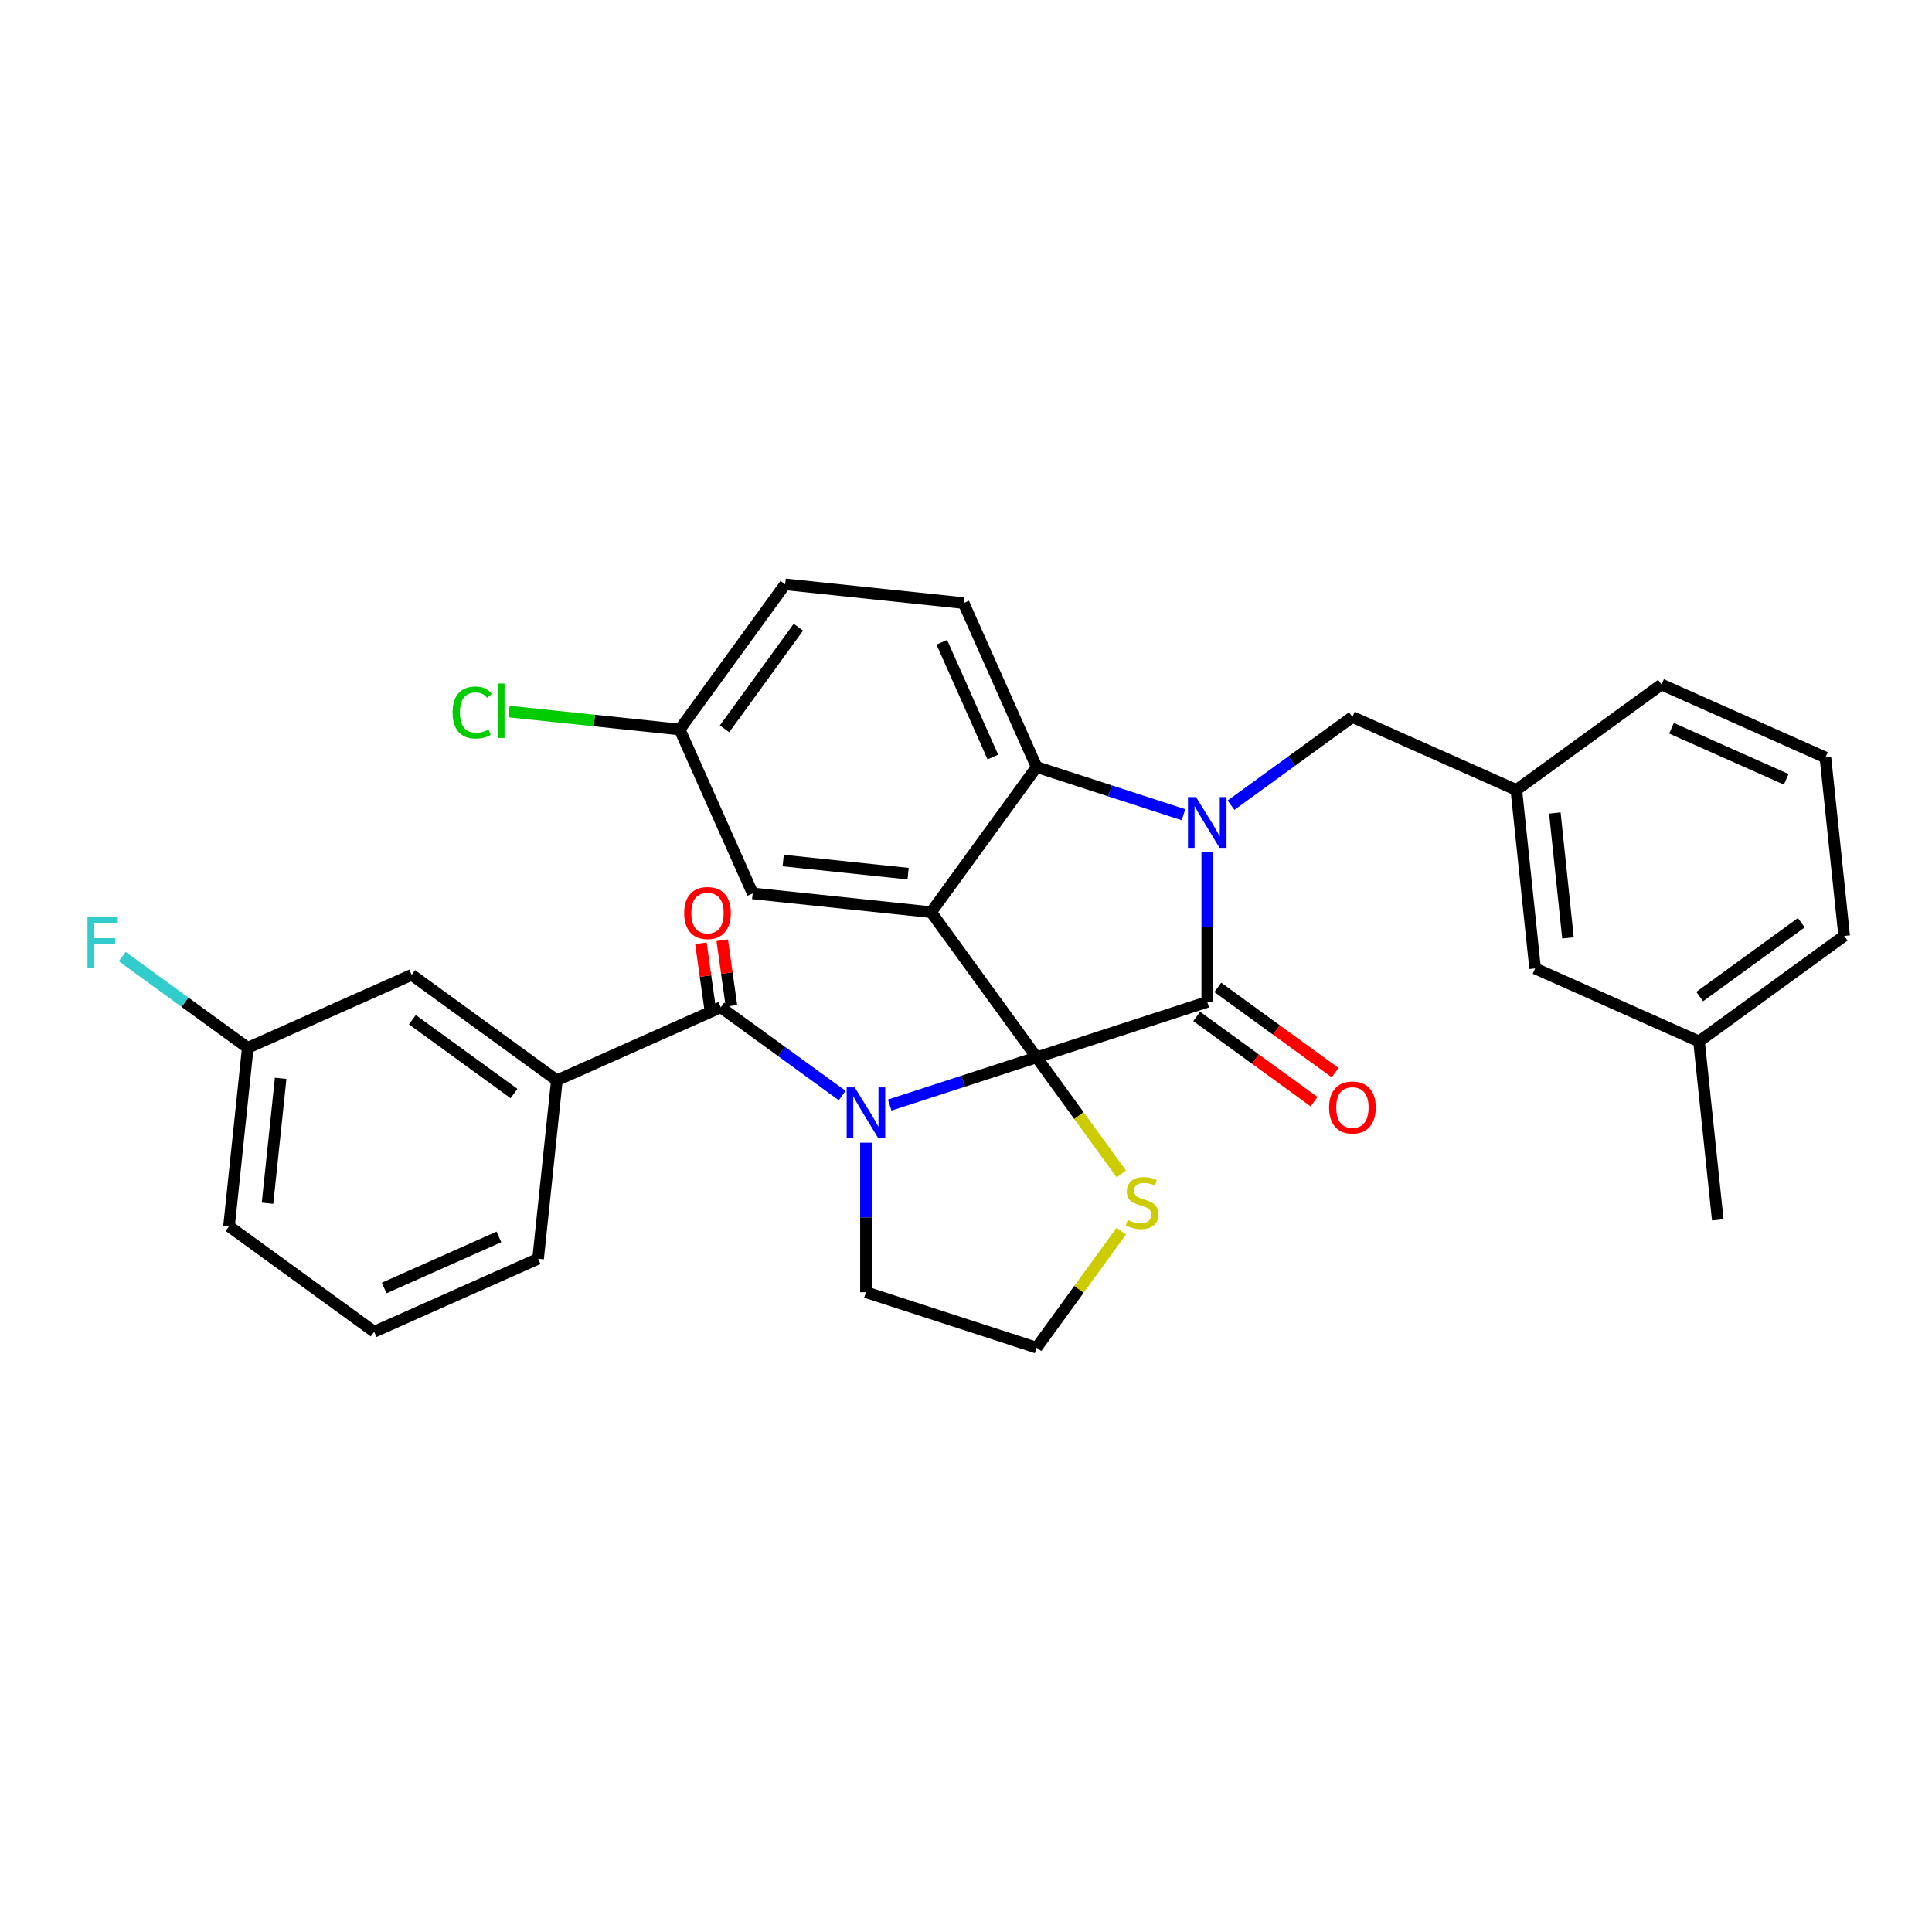 <?xml version='1.0' encoding='iso-8859-1'?>
<svg version='1.1' baseProfile='full'
              xmlns='http://www.w3.org/2000/svg'
                      xmlns:rdkit='http://www.rdkit.org/xml'
                      xmlns:xlink='http://www.w3.org/1999/xlink'
                  xml:space='preserve'
width='1000px' height='1000px' viewBox='0 0 1000 1000'>
<!-- END OF HEADER -->
<rect style='opacity:1.0;fill:#FFFFFF;stroke:none' width='1000' height='1000' x='0' y='0'> </rect>
<path class='bond-0' d='M 288.229,559.162 L 213.092,504.571' style='fill:none;fill-rule:evenodd;stroke:#000000;stroke-width:6px;stroke-linecap:butt;stroke-linejoin:miter;stroke-opacity:1' />
<path class='bond-0' d='M 266.04,566.001 L 213.444,527.787' style='fill:none;fill-rule:evenodd;stroke:#000000;stroke-width:6px;stroke-linecap:butt;stroke-linejoin:miter;stroke-opacity:1' />
<path class='bond-1' d='M 288.229,559.162 L 278.521,651.528' style='fill:none;fill-rule:evenodd;stroke:#000000;stroke-width:6px;stroke-linecap:butt;stroke-linejoin:miter;stroke-opacity:1' />
<path class='bond-2' d='M 288.229,559.162 L 373.075,521.386' style='fill:none;fill-rule:evenodd;stroke:#000000;stroke-width:6px;stroke-linecap:butt;stroke-linejoin:miter;stroke-opacity:1' />
<path class='bond-3' d='M 460.509,571.981 L 498.525,559.629' style='fill:none;fill-rule:evenodd;stroke:#0000FF;stroke-width:6px;stroke-linecap:butt;stroke-linejoin:miter;stroke-opacity:1' />
<path class='bond-3' d='M 498.525,559.629 L 536.542,547.277' style='fill:none;fill-rule:evenodd;stroke:#000000;stroke-width:6px;stroke-linecap:butt;stroke-linejoin:miter;stroke-opacity:1' />
<path class='bond-4' d='M 435.916,567.043 L 404.495,544.214' style='fill:none;fill-rule:evenodd;stroke:#0000FF;stroke-width:6px;stroke-linecap:butt;stroke-linejoin:miter;stroke-opacity:1' />
<path class='bond-4' d='M 404.495,544.214 L 373.075,521.386' style='fill:none;fill-rule:evenodd;stroke:#000000;stroke-width:6px;stroke-linecap:butt;stroke-linejoin:miter;stroke-opacity:1' />
<path class='bond-5' d='M 448.212,591.45 L 448.212,630.151' style='fill:none;fill-rule:evenodd;stroke:#0000FF;stroke-width:6px;stroke-linecap:butt;stroke-linejoin:miter;stroke-opacity:1' />
<path class='bond-5' d='M 448.212,630.151 L 448.212,668.852' style='fill:none;fill-rule:evenodd;stroke:#000000;stroke-width:6px;stroke-linecap:butt;stroke-linejoin:miter;stroke-opacity:1' />
<path class='bond-6' d='M 378.593,520.61 L 376.207,503.643' style='fill:none;fill-rule:evenodd;stroke:#000000;stroke-width:6px;stroke-linecap:butt;stroke-linejoin:miter;stroke-opacity:1' />
<path class='bond-6' d='M 376.207,503.643 L 373.822,486.676' style='fill:none;fill-rule:evenodd;stroke:#FF0000;stroke-width:6px;stroke-linecap:butt;stroke-linejoin:miter;stroke-opacity:1' />
<path class='bond-6' d='M 367.557,522.162 L 365.171,505.195' style='fill:none;fill-rule:evenodd;stroke:#000000;stroke-width:6px;stroke-linecap:butt;stroke-linejoin:miter;stroke-opacity:1' />
<path class='bond-6' d='M 365.171,505.195 L 362.785,488.227' style='fill:none;fill-rule:evenodd;stroke:#FF0000;stroke-width:6px;stroke-linecap:butt;stroke-linejoin:miter;stroke-opacity:1' />
<path class='bond-7' d='M 213.092,504.571 L 128.246,542.347' style='fill:none;fill-rule:evenodd;stroke:#000000;stroke-width:6px;stroke-linecap:butt;stroke-linejoin:miter;stroke-opacity:1' />
<path class='bond-8' d='M 128.246,542.347 L 95.748,518.736' style='fill:none;fill-rule:evenodd;stroke:#000000;stroke-width:6px;stroke-linecap:butt;stroke-linejoin:miter;stroke-opacity:1' />
<path class='bond-8' d='M 95.748,518.736 L 63.251,495.125' style='fill:none;fill-rule:evenodd;stroke:#33CCCC;stroke-width:6px;stroke-linecap:butt;stroke-linejoin:miter;stroke-opacity:1' />
<path class='bond-9' d='M 128.246,542.347 L 118.538,634.713' style='fill:none;fill-rule:evenodd;stroke:#000000;stroke-width:6px;stroke-linecap:butt;stroke-linejoin:miter;stroke-opacity:1' />
<path class='bond-9' d='M 145.263,558.144 L 138.467,622.8' style='fill:none;fill-rule:evenodd;stroke:#000000;stroke-width:6px;stroke-linecap:butt;stroke-linejoin:miter;stroke-opacity:1' />
<path class='bond-10' d='M 351.809,377.586 L 307.641,372.943' style='fill:none;fill-rule:evenodd;stroke:#000000;stroke-width:6px;stroke-linecap:butt;stroke-linejoin:miter;stroke-opacity:1' />
<path class='bond-10' d='M 307.641,372.943 L 263.474,368.301' style='fill:none;fill-rule:evenodd;stroke:#00CC00;stroke-width:6px;stroke-linecap:butt;stroke-linejoin:miter;stroke-opacity:1' />
<path class='bond-11' d='M 351.809,377.586 L 406.4,302.448' style='fill:none;fill-rule:evenodd;stroke:#000000;stroke-width:6px;stroke-linecap:butt;stroke-linejoin:miter;stroke-opacity:1' />
<path class='bond-11' d='M 375.025,377.233 L 413.239,324.637' style='fill:none;fill-rule:evenodd;stroke:#000000;stroke-width:6px;stroke-linecap:butt;stroke-linejoin:miter;stroke-opacity:1' />
<path class='bond-12' d='M 351.809,377.586 L 389.585,462.431' style='fill:none;fill-rule:evenodd;stroke:#000000;stroke-width:6px;stroke-linecap:butt;stroke-linejoin:miter;stroke-opacity:1' />
<path class='bond-13' d='M 406.4,302.448 L 498.766,312.156' style='fill:none;fill-rule:evenodd;stroke:#000000;stroke-width:6px;stroke-linecap:butt;stroke-linejoin:miter;stroke-opacity:1' />
<path class='bond-14' d='M 498.766,312.156 L 536.542,397.002' style='fill:none;fill-rule:evenodd;stroke:#000000;stroke-width:6px;stroke-linecap:butt;stroke-linejoin:miter;stroke-opacity:1' />
<path class='bond-14' d='M 487.463,332.438 L 513.906,391.83' style='fill:none;fill-rule:evenodd;stroke:#000000;stroke-width:6px;stroke-linecap:butt;stroke-linejoin:miter;stroke-opacity:1' />
<path class='bond-15' d='M 389.585,462.431 L 481.951,472.139' style='fill:none;fill-rule:evenodd;stroke:#000000;stroke-width:6px;stroke-linecap:butt;stroke-linejoin:miter;stroke-opacity:1' />
<path class='bond-15' d='M 405.381,445.414 L 470.038,452.21' style='fill:none;fill-rule:evenodd;stroke:#000000;stroke-width:6px;stroke-linecap:butt;stroke-linejoin:miter;stroke-opacity:1' />
<path class='bond-16' d='M 481.951,472.139 L 536.542,397.002' style='fill:none;fill-rule:evenodd;stroke:#000000;stroke-width:6px;stroke-linecap:butt;stroke-linejoin:miter;stroke-opacity:1' />
<path class='bond-17' d='M 481.951,472.139 L 536.542,547.277' style='fill:none;fill-rule:evenodd;stroke:#000000;stroke-width:6px;stroke-linecap:butt;stroke-linejoin:miter;stroke-opacity:1' />
<path class='bond-18' d='M 536.542,397.002 L 574.558,409.354' style='fill:none;fill-rule:evenodd;stroke:#000000;stroke-width:6px;stroke-linecap:butt;stroke-linejoin:miter;stroke-opacity:1' />
<path class='bond-18' d='M 574.558,409.354 L 612.574,421.706' style='fill:none;fill-rule:evenodd;stroke:#0000FF;stroke-width:6px;stroke-linecap:butt;stroke-linejoin:miter;stroke-opacity:1' />
<path class='bond-19' d='M 624.871,441.175 L 624.871,479.876' style='fill:none;fill-rule:evenodd;stroke:#0000FF;stroke-width:6px;stroke-linecap:butt;stroke-linejoin:miter;stroke-opacity:1' />
<path class='bond-19' d='M 624.871,479.876 L 624.871,518.577' style='fill:none;fill-rule:evenodd;stroke:#000000;stroke-width:6px;stroke-linecap:butt;stroke-linejoin:miter;stroke-opacity:1' />
<path class='bond-20' d='M 637.168,416.768 L 668.588,393.939' style='fill:none;fill-rule:evenodd;stroke:#0000FF;stroke-width:6px;stroke-linecap:butt;stroke-linejoin:miter;stroke-opacity:1' />
<path class='bond-20' d='M 668.588,393.939 L 700.009,371.111' style='fill:none;fill-rule:evenodd;stroke:#000000;stroke-width:6px;stroke-linecap:butt;stroke-linejoin:miter;stroke-opacity:1' />
<path class='bond-21' d='M 624.871,518.577 L 536.542,547.277' style='fill:none;fill-rule:evenodd;stroke:#000000;stroke-width:6px;stroke-linecap:butt;stroke-linejoin:miter;stroke-opacity:1' />
<path class='bond-22' d='M 619.412,526.091 L 649.783,548.156' style='fill:none;fill-rule:evenodd;stroke:#000000;stroke-width:6px;stroke-linecap:butt;stroke-linejoin:miter;stroke-opacity:1' />
<path class='bond-22' d='M 649.783,548.156 L 680.154,570.222' style='fill:none;fill-rule:evenodd;stroke:#FF0000;stroke-width:6px;stroke-linecap:butt;stroke-linejoin:miter;stroke-opacity:1' />
<path class='bond-22' d='M 630.33,511.063 L 660.701,533.129' style='fill:none;fill-rule:evenodd;stroke:#000000;stroke-width:6px;stroke-linecap:butt;stroke-linejoin:miter;stroke-opacity:1' />
<path class='bond-22' d='M 660.701,533.129 L 691.072,555.195' style='fill:none;fill-rule:evenodd;stroke:#FF0000;stroke-width:6px;stroke-linecap:butt;stroke-linejoin:miter;stroke-opacity:1' />
<path class='bond-23' d='M 536.542,547.277 L 558.46,577.444' style='fill:none;fill-rule:evenodd;stroke:#000000;stroke-width:6px;stroke-linecap:butt;stroke-linejoin:miter;stroke-opacity:1' />
<path class='bond-23' d='M 558.46,577.444 L 580.377,607.611' style='fill:none;fill-rule:evenodd;stroke:#CCCC00;stroke-width:6px;stroke-linecap:butt;stroke-linejoin:miter;stroke-opacity:1' />
<path class='bond-24' d='M 580.377,637.217 L 558.46,667.385' style='fill:none;fill-rule:evenodd;stroke:#CCCC00;stroke-width:6px;stroke-linecap:butt;stroke-linejoin:miter;stroke-opacity:1' />
<path class='bond-24' d='M 558.46,667.385 L 536.542,697.552' style='fill:none;fill-rule:evenodd;stroke:#000000;stroke-width:6px;stroke-linecap:butt;stroke-linejoin:miter;stroke-opacity:1' />
<path class='bond-25' d='M 536.542,697.552 L 448.212,668.852' style='fill:none;fill-rule:evenodd;stroke:#000000;stroke-width:6px;stroke-linecap:butt;stroke-linejoin:miter;stroke-opacity:1' />
<path class='bond-26' d='M 794.562,501.253 L 784.854,408.887' style='fill:none;fill-rule:evenodd;stroke:#000000;stroke-width:6px;stroke-linecap:butt;stroke-linejoin:miter;stroke-opacity:1' />
<path class='bond-26' d='M 811.579,485.457 L 804.784,420.8' style='fill:none;fill-rule:evenodd;stroke:#000000;stroke-width:6px;stroke-linecap:butt;stroke-linejoin:miter;stroke-opacity:1' />
<path class='bond-27' d='M 794.562,501.253 L 879.408,539.029' style='fill:none;fill-rule:evenodd;stroke:#000000;stroke-width:6px;stroke-linecap:butt;stroke-linejoin:miter;stroke-opacity:1' />
<path class='bond-28' d='M 784.854,408.887 L 700.009,371.111' style='fill:none;fill-rule:evenodd;stroke:#000000;stroke-width:6px;stroke-linecap:butt;stroke-linejoin:miter;stroke-opacity:1' />
<path class='bond-29' d='M 784.854,408.887 L 859.992,354.296' style='fill:none;fill-rule:evenodd;stroke:#000000;stroke-width:6px;stroke-linecap:butt;stroke-linejoin:miter;stroke-opacity:1' />
<path class='bond-30' d='M 879.408,539.029 L 954.545,484.438' style='fill:none;fill-rule:evenodd;stroke:#000000;stroke-width:6px;stroke-linecap:butt;stroke-linejoin:miter;stroke-opacity:1' />
<path class='bond-30' d='M 879.76,515.813 L 932.357,477.599' style='fill:none;fill-rule:evenodd;stroke:#000000;stroke-width:6px;stroke-linecap:butt;stroke-linejoin:miter;stroke-opacity:1' />
<path class='bond-31' d='M 879.408,539.029 L 889.116,631.395' style='fill:none;fill-rule:evenodd;stroke:#000000;stroke-width:6px;stroke-linecap:butt;stroke-linejoin:miter;stroke-opacity:1' />
<path class='bond-32' d='M 944.837,392.072 L 954.545,484.438' style='fill:none;fill-rule:evenodd;stroke:#000000;stroke-width:6px;stroke-linecap:butt;stroke-linejoin:miter;stroke-opacity:1' />
<path class='bond-33' d='M 944.837,392.072 L 859.992,354.296' style='fill:none;fill-rule:evenodd;stroke:#000000;stroke-width:6px;stroke-linecap:butt;stroke-linejoin:miter;stroke-opacity:1' />
<path class='bond-33' d='M 924.555,403.375 L 865.163,376.932' style='fill:none;fill-rule:evenodd;stroke:#000000;stroke-width:6px;stroke-linecap:butt;stroke-linejoin:miter;stroke-opacity:1' />
<path class='bond-34' d='M 278.521,651.528 L 193.675,689.304' style='fill:none;fill-rule:evenodd;stroke:#000000;stroke-width:6px;stroke-linecap:butt;stroke-linejoin:miter;stroke-opacity:1' />
<path class='bond-34' d='M 258.239,640.225 L 198.847,666.668' style='fill:none;fill-rule:evenodd;stroke:#000000;stroke-width:6px;stroke-linecap:butt;stroke-linejoin:miter;stroke-opacity:1' />
<path class='bond-35' d='M 193.675,689.304 L 118.538,634.713' style='fill:none;fill-rule:evenodd;stroke:#000000;stroke-width:6px;stroke-linecap:butt;stroke-linejoin:miter;stroke-opacity:1' />
<path  class='atom-1' d='M 442.398 562.826
L 451.017 576.757
Q 451.872 578.132, 453.246 580.621
Q 454.621 583.11, 454.695 583.258
L 454.695 562.826
L 458.187 562.826
L 458.187 589.128
L 454.584 589.128
L 445.333 573.896
Q 444.256 572.113, 443.104 570.07
Q 441.99 568.027, 441.655 567.395
L 441.655 589.128
L 438.237 589.128
L 438.237 562.826
L 442.398 562.826
' fill='#0000FF'/>
<path  class='atom-3' d='M 354.129 472.584
Q 354.129 466.268, 357.25 462.739
Q 360.37 459.21, 366.203 459.21
Q 372.035 459.21, 375.156 462.739
Q 378.277 466.268, 378.277 472.584
Q 378.277 478.973, 375.119 482.614
Q 371.961 486.218, 366.203 486.218
Q 360.407 486.218, 357.25 482.614
Q 354.129 479.011, 354.129 472.584
M 366.203 483.246
Q 370.215 483.246, 372.37 480.571
Q 374.562 477.859, 374.562 472.584
Q 374.562 467.42, 372.37 464.819
Q 370.215 462.182, 366.203 462.182
Q 362.191 462.182, 359.999 464.782
Q 357.844 467.383, 357.844 472.584
Q 357.844 477.896, 359.999 480.571
Q 362.191 483.246, 366.203 483.246
' fill='#FF0000'/>
<path  class='atom-12' d='M 619.057 412.551
L 627.676 426.482
Q 628.53 427.857, 629.905 430.346
Q 631.28 432.835, 631.354 432.983
L 631.354 412.551
L 634.846 412.551
L 634.846 438.853
L 631.242 438.853
L 621.992 423.621
Q 620.915 421.838, 619.763 419.795
Q 618.649 417.752, 618.314 417.12
L 618.314 438.853
L 614.896 438.853
L 614.896 412.551
L 619.057 412.551
' fill='#0000FF'/>
<path  class='atom-15' d='M 687.935 573.242
Q 687.935 566.926, 691.056 563.397
Q 694.176 559.868, 700.009 559.868
Q 705.841 559.868, 708.962 563.397
Q 712.082 566.926, 712.082 573.242
Q 712.082 579.632, 708.925 583.272
Q 705.767 586.876, 700.009 586.876
Q 694.213 586.876, 691.056 583.272
Q 687.935 579.669, 687.935 573.242
M 700.009 583.904
Q 704.021 583.904, 706.176 581.229
Q 708.367 578.517, 708.367 573.242
Q 708.367 568.078, 706.176 565.477
Q 704.021 562.84, 700.009 562.84
Q 695.996 562.84, 693.805 565.44
Q 691.65 568.041, 691.65 573.242
Q 691.65 578.554, 693.805 581.229
Q 695.996 583.904, 700.009 583.904
' fill='#FF0000'/>
<path  class='atom-16' d='M 583.702 631.442
Q 584 631.553, 585.225 632.073
Q 586.451 632.593, 587.789 632.928
Q 589.163 633.225, 590.501 633.225
Q 592.99 633.225, 594.439 632.036
Q 595.888 630.81, 595.888 628.693
Q 595.888 627.244, 595.145 626.352
Q 594.439 625.461, 593.324 624.978
Q 592.21 624.495, 590.352 623.938
Q 588.012 623.232, 586.6 622.563
Q 585.225 621.894, 584.222 620.483
Q 583.257 619.071, 583.257 616.693
Q 583.257 613.387, 585.486 611.344
Q 587.752 609.3, 592.21 609.3
Q 595.256 609.3, 598.711 610.749
L 597.856 613.61
Q 594.699 612.31, 592.321 612.31
Q 589.758 612.31, 588.346 613.387
Q 586.934 614.427, 586.972 616.247
Q 586.972 617.659, 587.677 618.514
Q 588.42 619.368, 589.461 619.851
Q 590.538 620.334, 592.321 620.891
Q 594.699 621.634, 596.11 622.377
Q 597.522 623.12, 598.525 624.643
Q 599.565 626.129, 599.565 628.693
Q 599.565 632.333, 597.113 634.302
Q 594.699 636.234, 590.649 636.234
Q 588.309 636.234, 586.526 635.714
Q 584.78 635.231, 582.699 634.377
L 583.702 631.442
' fill='#CCCC00'/>
<path  class='atom-22' d='M 234.255 368.788
Q 234.255 362.249, 237.301 358.832
Q 240.385 355.377, 246.217 355.377
Q 251.641 355.377, 254.539 359.203
L 252.087 361.209
Q 249.97 358.423, 246.217 358.423
Q 242.242 358.423, 240.125 361.098
Q 238.044 363.735, 238.044 368.788
Q 238.044 373.989, 240.199 376.664
Q 242.391 379.338, 246.626 379.338
Q 249.524 379.338, 252.904 377.592
L 253.945 380.379
Q 252.57 381.27, 250.49 381.79
Q 248.409 382.31, 246.106 382.31
Q 240.385 382.31, 237.301 378.818
Q 234.255 375.326, 234.255 368.788
' fill='#00CC00'/>
<path  class='atom-22' d='M 257.734 353.779
L 261.152 353.779
L 261.152 381.976
L 257.734 381.976
L 257.734 353.779
' fill='#00CC00'/>
<path  class='atom-28' d='M 45.288 474.605
L 60.929 474.605
L 60.929 477.614
L 48.818 477.614
L 48.818 485.602
L 59.591 485.602
L 59.591 488.648
L 48.818 488.648
L 48.818 500.908
L 45.288 500.908
L 45.288 474.605
' fill='#33CCCC'/>
</svg>
